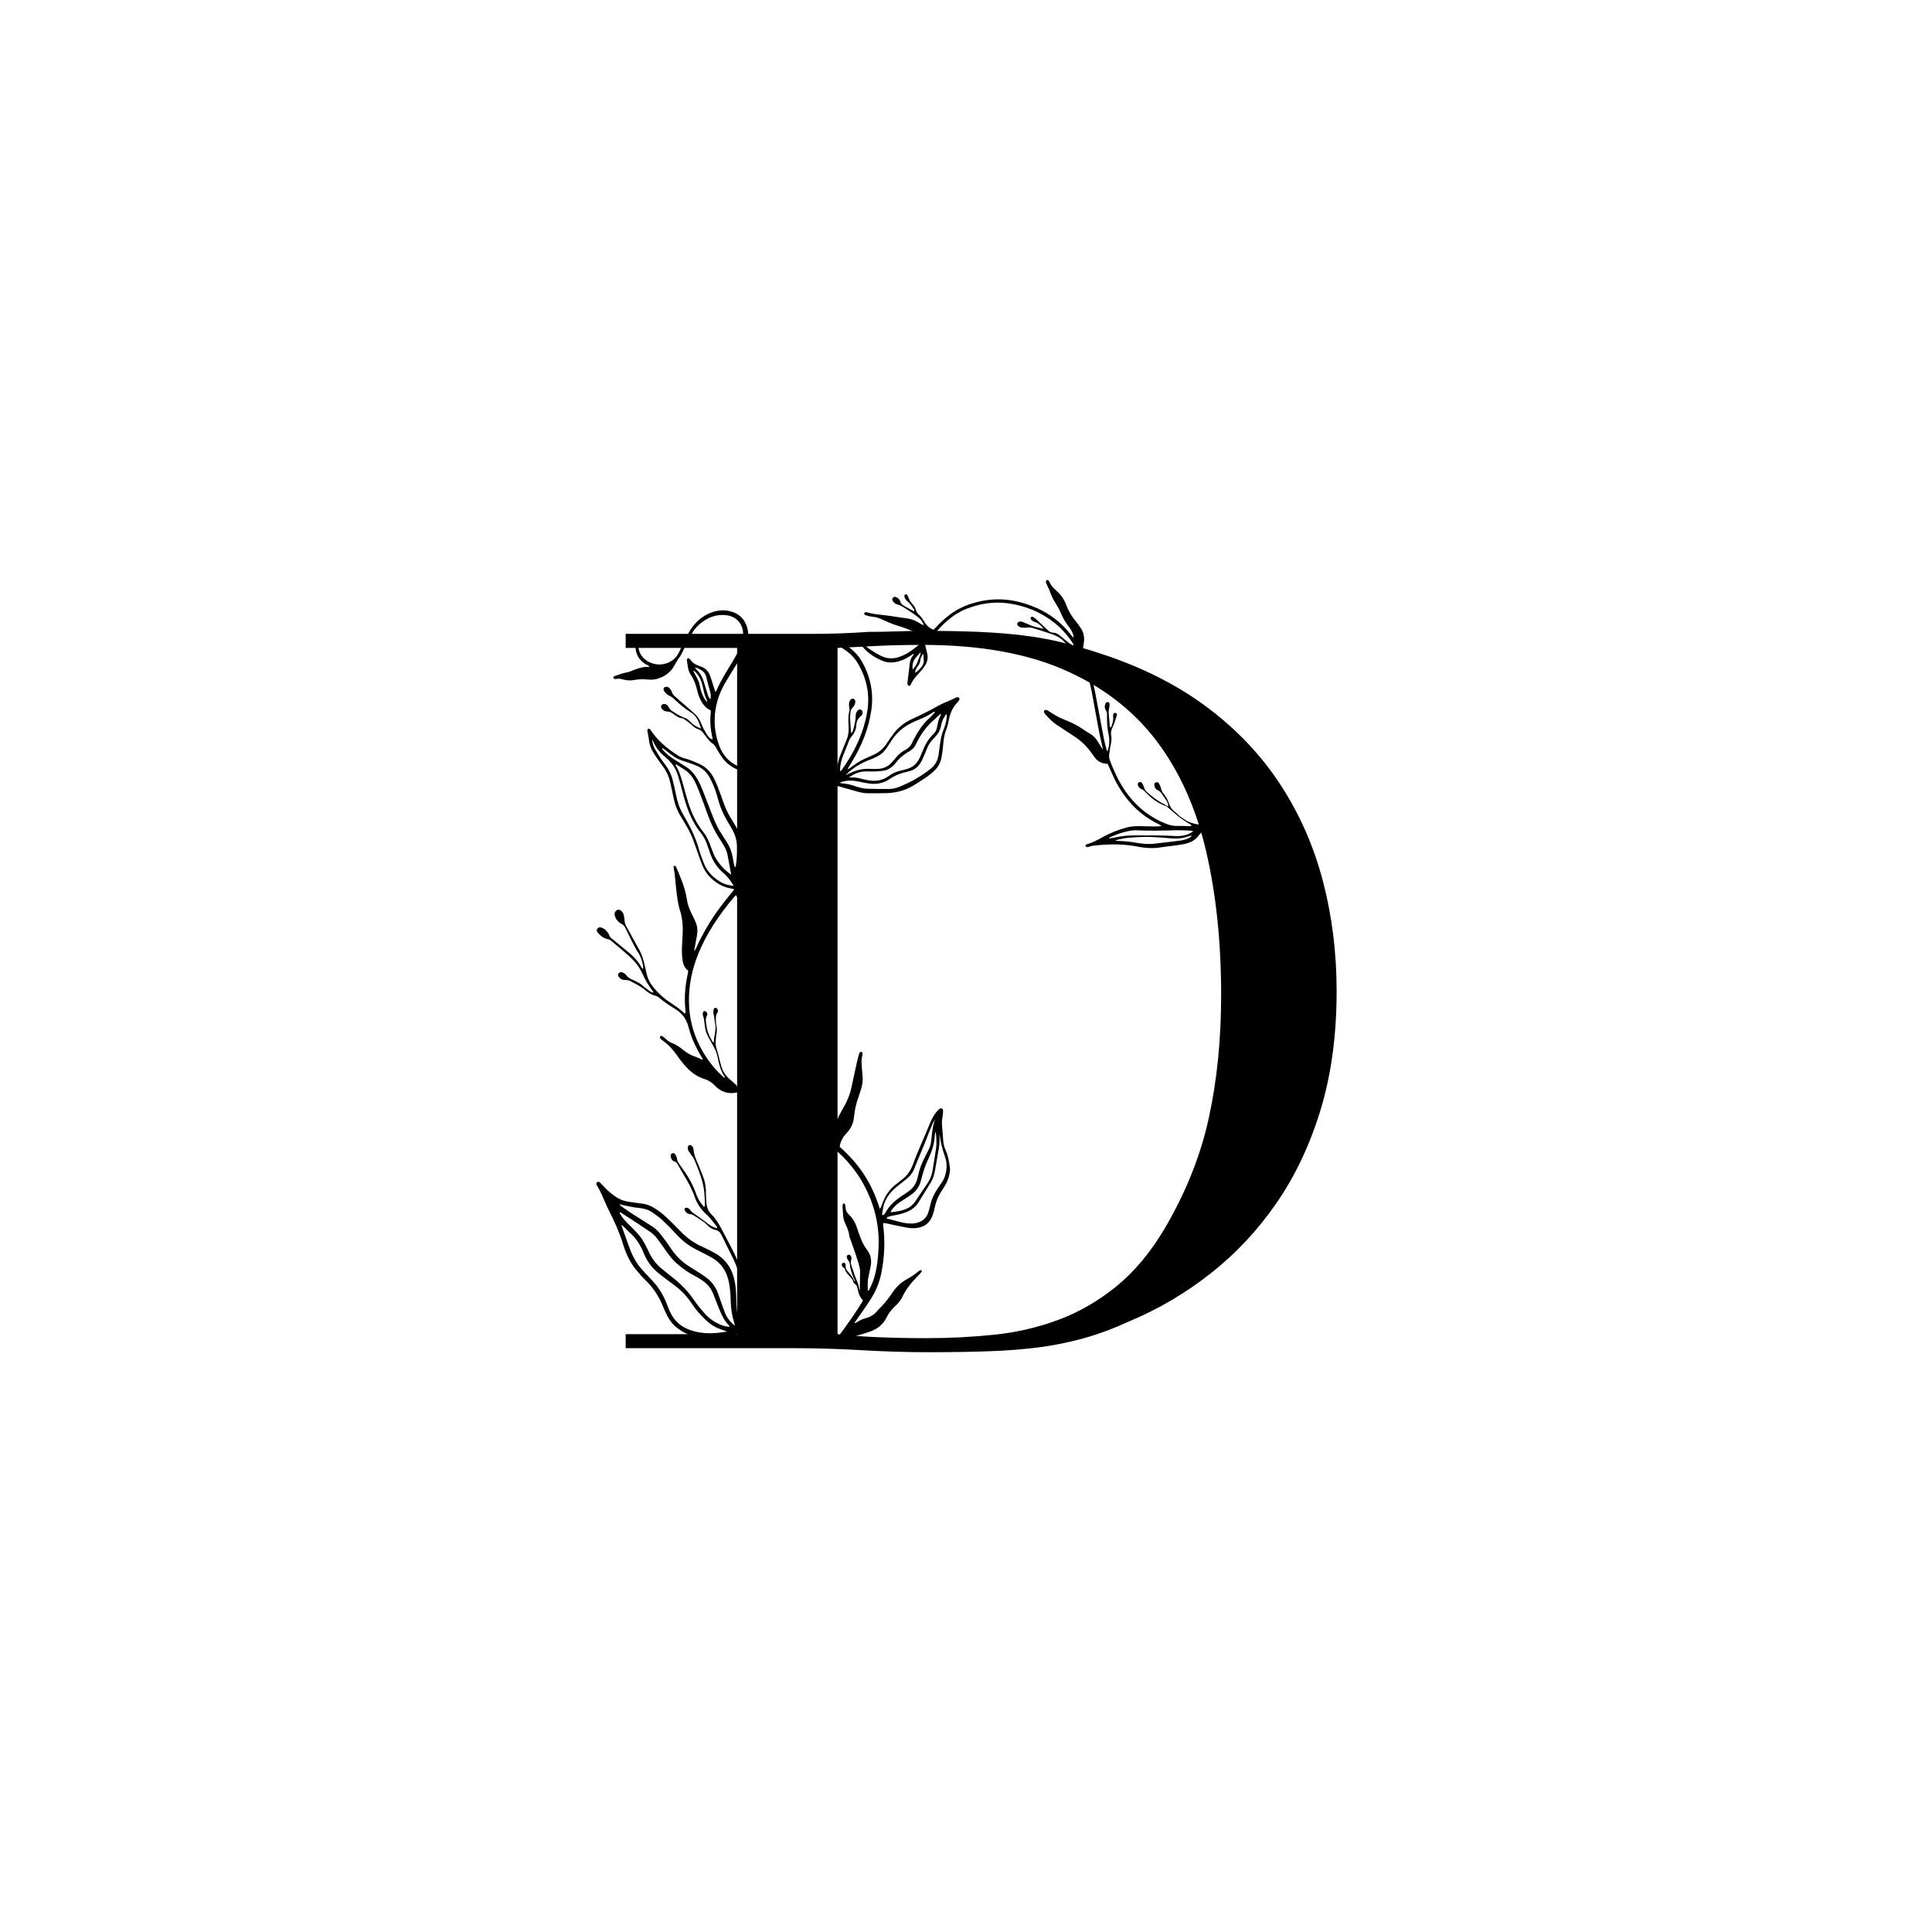 <?xml version="1.0" encoding="UTF-8"?> <svg xmlns="http://www.w3.org/2000/svg" xmlns:xlink="http://www.w3.org/1999/xlink" width="1080" zoomAndPan="magnify" viewBox="0 0 810 810" height="1080" preserveAspectRatio="xMidYMid meet" version="1.0"><defs><clipPath id="edfa2a43ed"><path d="M 249.887 480 L 313 480 L 313 562 L 249.887 562 Z M 249.887 480 " clip-rule="nonzero"></path></clipPath><clipPath id="92f02673a7"><path d="M 262.156 264.285 L 560.387 264.285 L 560.387 566.922 L 262.156 566.922 Z M 262.156 264.285 " clip-rule="nonzero"></path></clipPath></defs><g clip-path="url(#edfa2a43ed)"><path fill="#000000" d="M 304.891 558.277 C 304.191 558.035 303.82 557.914 303.457 557.777 C 302.469 557.406 301.449 557.094 300.5 556.641 C 298.734 555.797 297.164 554.652 295.758 553.289 C 293.762 551.363 291.902 549.324 290.359 547.004 C 288.258 543.844 285.797 541.02 282.672 538.801 C 280.609 537.336 278.625 535.754 276.617 534.211 C 273.707 531.98 271.469 529.227 270.07 525.812 C 269.781 525.105 269.488 524.398 269.156 523.707 C 268.023 521.359 266.629 519.195 264.684 517.414 C 263.641 516.457 262.664 515.434 261.652 514.449 C 261.359 514.164 261.043 513.91 260.551 513.48 C 260.648 513.922 260.672 514.141 260.746 514.344 C 261.633 516.84 262.535 519.328 263.414 521.824 C 264.711 525.516 266.293 529.047 268.941 532 C 270.316 533.531 271.703 535.059 273.137 536.535 C 276.051 539.543 278.203 543.016 279.645 546.938 C 280.012 547.93 280.43 548.906 280.863 549.875 C 282.633 553.801 285.586 556.418 289.68 557.734 C 290.52 558.004 291.375 558.242 292.234 558.43 C 296.336 559.316 300.43 558.996 304.891 558.277 Z M 305.863 556.262 C 305.738 555.926 305.73 555.785 305.656 555.711 C 303.695 553.758 302.531 551.32 301.52 548.797 C 300.688 546.723 299.863 544.648 299.066 542.559 C 298.152 540.168 296.59 538.293 294.5 536.867 C 293.383 536.105 292.219 535.406 291.02 534.785 C 288.391 533.418 286 531.727 283.789 529.762 C 282.332 528.465 281.055 527.016 279.938 525.41 C 278.66 523.578 277.332 521.777 276.039 519.957 C 275.145 518.699 274.121 517.543 272.859 516.668 C 270.105 514.762 267.301 512.922 264.504 511.074 C 263.277 510.266 262.027 509.496 260.785 508.711 C 260.512 508.539 260.234 508.371 259.953 508.199 C 259.684 508.629 259.941 508.855 260.078 509.086 C 260.867 510.406 261.836 511.586 262.922 512.672 C 264.293 514.047 265.699 515.391 267.012 516.82 C 267.883 517.77 268.723 518.777 269.395 519.867 C 270.289 521.312 271.078 522.836 271.785 524.383 C 273.102 527.266 274.824 529.816 277.316 531.816 C 278.742 532.957 280.125 534.145 281.57 535.258 C 285.289 538.109 288.527 541.391 291.148 545.305 C 292.426 547.199 293.934 548.953 295.438 550.684 C 297.238 552.754 299.477 554.27 302 555.355 C 303.191 555.867 304.422 556.219 305.863 556.262 Z M 308.137 555.859 C 307.969 555.199 307.898 554.863 307.801 554.539 C 306.883 551.539 306.406 548.488 306.352 545.34 C 306.305 542.938 306.117 540.512 305.711 538.145 C 304.875 533.246 302.41 529.387 297.938 526.973 C 297.215 526.582 296.484 526.203 295.75 525.828 C 294.492 525.184 293.238 524.535 291.973 523.906 C 288.719 522.281 285.926 520.09 283.484 517.391 C 281.672 515.383 279.766 513.453 277.785 511.609 C 276.5 510.41 275.051 509.379 273.605 508.375 C 271.93 507.211 270.027 506.637 267.988 506.453 C 266.758 506.344 265.539 506.133 264.324 505.906 C 262.844 505.625 261.375 505.277 259.637 504.902 C 259.977 505.258 260.105 505.453 260.281 505.578 C 261.625 506.527 262.953 507.504 264.336 508.395 C 267.402 510.371 270.52 512.27 273.562 514.277 C 274.535 514.918 275.445 515.715 276.203 516.594 C 277.465 518.062 278.605 519.641 279.758 521.199 C 280.457 522.145 281.074 523.152 281.758 524.109 C 283.656 526.77 285.934 529.043 288.723 530.785 C 290.465 531.879 292.207 532.977 293.934 534.102 C 294.816 534.68 295.695 535.281 296.52 535.941 C 298.492 537.512 299.977 539.465 300.859 541.84 C 301.207 542.777 301.535 543.719 301.875 544.66 C 302.57 546.598 303.211 548.555 303.969 550.465 C 304.793 552.527 306.258 554.395 308.137 555.859 Z M 310.008 554.785 C 310.293 555.789 310.527 556.828 310.895 557.816 C 311.234 558.738 311.715 559.609 312.133 560.5 C 311.23 560.395 311.23 560.395 309.734 559.07 C 308.445 559.449 307.168 559.891 305.863 560.191 C 301.984 561.086 298.062 561.367 294.102 560.895 C 290.457 560.457 287.145 559.172 284.199 556.973 C 282.43 555.648 281 554.008 279.961 552.059 C 279.273 550.766 278.637 549.43 278.102 548.062 C 276.355 543.609 273.805 539.715 270.324 536.41 C 269.047 535.195 267.91 533.828 266.781 532.473 C 264.137 529.305 262.445 525.609 261.246 521.707 C 259.719 516.734 257.609 512.027 255.246 507.406 C 254.121 505.207 253.246 502.891 252.215 500.645 C 251.754 499.633 251.195 498.664 250.668 497.68 C 250.477 497.32 250.23 496.98 250.055 496.613 C 249.879 496.246 250.023 495.902 250.309 495.664 C 250.602 495.418 250.988 495.398 251.301 495.598 C 251.59 495.781 251.824 496.062 252.07 496.312 C 252.93 497.203 253.746 498.137 254.648 498.977 C 255.512 499.777 256.438 500.508 257.379 501.215 C 259.191 502.586 261.211 503.504 263.484 503.82 C 265.352 504.082 267.211 504.391 269.082 504.605 C 270.996 504.824 272.734 505.484 274.355 506.496 C 276.262 507.684 278.031 509.059 279.648 510.609 C 281.516 512.402 283.387 514.199 285.168 516.082 C 287.797 518.852 290.789 521.07 294.285 522.637 C 296.055 523.43 297.781 524.332 299.5 525.234 C 301.184 526.117 302.652 527.281 303.941 528.688 C 306.473 531.441 307.668 534.77 308.242 538.383 C 308.625 540.773 308.652 543.188 308.723 545.598 C 308.789 547.715 308.879 549.828 309.453 552.055 C 309.625 551.762 309.797 551.59 309.824 551.406 C 310.227 548.492 310.766 545.602 310.73 542.637 C 310.688 538.957 310.133 535.367 309.086 531.855 C 308.719 530.621 308.223 529.41 307.66 528.25 C 305.996 524.809 304.223 521.418 302.586 517.961 C 301.98 516.684 301.156 515.859 299.758 515.59 C 298.426 515.336 297.379 514.512 296.488 513.59 C 294.816 511.863 292.738 510.762 290.738 509.527 C 290.227 509.215 289.68 509.051 289.078 508.996 C 288.016 508.891 287.43 508.16 287.031 507.258 C 286.82 506.789 287.23 506.266 287.73 506.328 C 288.402 506.418 288.973 506.695 289.359 507.27 C 289.969 508.172 290.859 508.727 291.738 509.328 C 293.535 510.559 295.281 511.859 297 513.195 C 298.086 514.035 299.266 514.602 300.566 514.93 C 300.824 514.531 300.559 514.293 300.41 514.105 C 299.434 512.852 298.445 511.609 297.426 510.395 C 296.973 509.852 296.449 509.367 295.926 508.895 C 293.781 506.957 292.238 504.613 291.293 501.898 C 290.121 498.539 288.441 495.449 286.59 492.434 C 285.758 491.078 284.984 489.688 284.211 488.305 C 283.859 487.676 283.504 487.168 282.723 486.938 C 281.719 486.641 281.328 485.73 281.172 484.754 C 281.09 484.258 281.359 483.754 281.754 483.562 C 282.219 483.34 282.852 483.488 283.133 484.008 C 283.438 484.566 283.762 485.18 283.824 485.797 C 283.922 486.738 284.383 487.441 284.902 488.164 C 285.695 489.262 286.473 490.371 287.227 491.492 C 289.031 494.191 290.617 497 291.68 500.09 C 292.336 501.992 293.27 503.762 294.586 505.309 C 294.801 505.559 294.957 505.902 295.359 505.906 C 295.414 505.875 295.5 505.848 295.5 505.816 C 295.582 502.219 295.355 498.668 294.375 495.16 C 293.504 492.031 292.305 489.031 291.043 486.055 C 290.688 485.211 290.004 484.504 289.477 483.73 C 289.148 483.246 288.758 482.785 288.539 482.254 C 288.371 481.84 288.336 481.328 288.395 480.883 C 288.5 480.086 289.441 479.793 290.02 480.336 C 290.188 480.496 290.348 480.688 290.441 480.895 C 290.586 481.215 290.75 481.555 290.77 481.895 C 290.914 484.176 291.867 486.195 292.746 488.254 C 293.508 490.035 294.195 491.855 294.895 493.664 C 295.781 495.953 295.98 498.344 295.984 500.773 C 295.984 502.125 296.043 503.48 296.211 504.816 C 296.422 506.484 297.082 507.953 298.312 509.18 C 300.117 510.988 301.41 513.176 302.602 515.418 C 304.172 518.379 305.738 521.344 307.262 524.332 C 309.117 527.961 310.648 531.719 311.234 535.785 C 311.469 537.414 311.691 539.059 311.738 540.699 C 311.828 543.816 311.852 546.941 311.418 550.043 C 311.191 551.672 310.898 553.297 310.008 554.785 " fill-opacity="1" fill-rule="nonzero"></path></g><path fill="#000000" d="M 494.523 350.516 C 493.527 350.574 492.52 350.488 491.523 350.453 C 489.641 350.391 487.758 350.277 485.871 350.262 C 482.52 350.23 479.16 350.305 475.801 350.242 C 473.074 350.188 470.398 350.492 467.742 351.074 C 466.836 351.273 465.91 351.383 464.996 351.531 C 464.973 351.473 464.953 351.41 464.93 351.348 C 465.168 351.199 465.391 351.012 465.645 350.902 C 467.914 349.91 470.234 349.043 472.66 348.527 C 473.918 348.258 475.23 348.059 476.508 348.113 C 481.809 348.348 487.105 348.258 492.402 348.102 C 494.637 348.031 496.879 348.168 499.117 348.23 C 499.43 348.242 499.742 348.363 500.281 348.484 C 498.438 349.867 496.543 350.402 494.523 350.516 Z M 499.086 350.965 C 497.68 351.914 496.066 352.262 494.43 352.473 C 490.938 352.926 487.434 353.32 483.934 353.727 C 481.266 354.035 478.621 353.746 476 353.27 C 473.461 352.809 470.887 352.613 468.305 352.551 C 468.148 352.543 467.98 352.52 467.59 352.48 C 467.98 352.285 468.164 352.137 468.371 352.094 C 469.754 351.812 471.125 351.426 472.523 351.312 C 476.152 351.023 479.789 350.703 483.438 350.934 C 485.957 351.094 488.48 351.258 490.996 351.469 C 493.184 351.652 495.34 351.586 497.445 350.887 C 498.105 350.668 498.777 350.496 499.461 350.297 C 499.645 350.746 499.289 350.828 499.086 350.965 Z M 387.301 277.254 C 387.293 277.809 387.066 278.398 386.816 278.914 C 386.375 279.82 384.828 281.328 383.609 282.148 C 383.73 281.059 384.141 280.168 384.754 279.379 C 385.348 278.625 385.723 277.828 385.832 276.848 C 385.93 275.926 386.367 275.086 387.055 274.043 C 387.164 275.316 387.32 276.285 387.301 277.254 Z M 384.141 275.504 C 384.691 274.902 385.215 274.277 385.973 273.406 C 385.914 273.961 385.941 274.215 385.859 274.43 C 385.406 275.633 384.934 276.836 384.453 278.035 C 384.066 279.012 383.461 279.836 382.629 280.688 C 382.367 278.602 382.84 276.934 384.141 275.504 Z M 510.176 340.996 C 509.34 341.824 508.57 342.758 507.613 343.414 C 503.68 346.117 502.719 346.094 498.758 344.703 C 498.422 344.59 498.113 344.414 497.777 344.297 C 497.75 344.289 497.719 344.285 497.691 344.273 C 497.199 343.879 494.746 342.34 494.602 342.207 C 493.793 341.441 493.004 340.645 492.133 339.957 C 491.117 339.152 490.559 338.098 490.121 336.93 C 489.852 336.223 489.633 335.48 489.27 334.82 C 488.875 334.109 488.348 333.469 487.859 332.809 C 487.336 332.102 486.883 331.391 486.727 330.477 C 486.609 329.801 486.262 329.152 485.941 328.531 C 485.672 328.016 485.055 327.824 484.582 328.012 C 484.098 328.199 483.836 328.727 483.953 329.324 C 484.137 330.238 484.633 331.016 485.477 331.352 C 486.199 331.641 486.602 332.141 487.004 332.719 C 487.57 333.535 488.148 334.348 488.73 335.152 C 489.324 335.984 489.629 336.73 489.836 337.898 C 489.848 337.953 489.812 338.012 489.754 338.027 C 489.613 338.059 489.469 338.035 489.344 337.965 C 489.246 337.91 489.152 337.863 489.109 337.832 C 488.738 337.555 488.348 337.281 487.934 337.074 C 485.375 335.82 483.172 334.07 481.031 332.227 C 480.484 331.758 480.051 331.25 479.812 330.547 C 479.57 329.828 479.246 329.133 478.914 328.453 C 478.66 327.938 478.047 327.75 477.559 327.961 C 477.07 328.176 476.859 328.762 477.098 329.309 C 477.387 329.973 477.812 330.551 478.512 330.805 C 479.328 331.098 479.863 331.695 480.434 332.293 C 482.523 334.469 484.82 336.367 487.68 337.48 C 488.098 337.641 488.645 337.895 489.117 338.121 C 489.246 338.184 489.367 338.262 489.48 338.352 C 489.996 338.801 490.484 339.258 491.008 339.703 C 492.031 340.574 493.035 341.465 494.078 342.316 C 494.293 342.492 496.461 344.004 497.273 344.523 C 497.312 344.551 497.352 344.582 497.387 344.613 C 497.629 344.84 497.984 344.941 498.242 345.145 C 498.477 345.32 498.758 345.43 498.996 345.602 C 499.215 345.754 499.566 345.805 499.52 346.289 C 499.07 346.312 498.617 346.359 498.164 346.352 C 496.57 346.328 494.977 346.219 493.391 346.266 C 491.816 346.312 490.363 345.953 488.922 345.391 C 482.742 342.969 477.637 339.113 473.496 333.945 C 469.84 329.391 467.363 324.199 465.332 318.773 C 465.039 317.988 464.918 317.172 465.027 316.34 C 465.203 315 465.355 313.656 465.637 312.336 C 465.906 311.055 466.164 309.766 465.895 308.488 C 465.602 307.066 465.934 305.836 466.586 304.609 C 466.902 304.016 467.109 303.367 467.336 302.727 C 467.59 301.996 467.824 301.262 468.051 300.52 C 468.125 300.281 468.219 300.043 468.266 299.793 C 468.344 299.367 468.043 298.938 467.645 298.883 C 467.223 298.82 466.789 299.086 466.719 299.508 C 466.66 299.848 466.645 300.211 466.688 300.551 C 466.859 301.945 466.418 303.227 465.996 304.512 C 465.906 304.789 465.762 305.055 465.324 304.887 C 465.188 303.27 465.09 301.625 464.898 299.992 C 464.762 298.867 464.789 297.777 465.062 296.676 C 465.188 296.172 465.203 295.629 465.188 295.109 C 465.176 294.688 464.75 294.332 464.363 294.328 C 463.969 294.324 463.695 294.531 463.531 294.879 C 463.047 295.91 463.035 296.945 463.688 297.898 C 464.086 298.477 464.152 299.066 464.133 299.734 C 464.055 302.574 464.211 305.395 464.824 308.18 C 464.949 308.746 465.031 309.328 465.047 309.91 C 465.098 311.586 464.984 313.242 464.301 315.09 C 464.086 314.602 463.938 314.359 463.871 314.098 C 463.5 312.617 463.082 311.141 462.793 309.641 C 461.594 303.398 460.422 297.156 459.262 290.906 C 458.223 285.328 456.656 279.922 454.246 274.77 C 454.145 274.559 454.039 274.344 453.945 274.129 C 453.773 273.746 453.742 273.371 453.828 272.938 C 454.078 271.668 454.297 270.391 454.449 269.105 C 454.703 266.988 454.285 265.004 453.051 263.234 C 452.41 262.316 451.781 261.383 451.062 260.531 C 449.258 258.387 447.875 256.008 446.914 253.387 C 446.105 251.18 444.77 249.324 443.031 247.781 C 441.742 246.637 440.551 245.449 439.906 243.816 C 439.887 243.77 439.855 243.703 439.828 243.66 C 439.629 243.34 439.383 243.07 438.961 243.195 C 438.605 243.301 438.383 243.793 438.539 244.234 C 438.762 244.836 439.051 245.418 439.312 246.004 C 439.602 246.648 439.957 247.258 440.168 247.922 C 440.711 249.625 441.512 251.238 442.461 252.754 C 443.262 254.027 444.035 255.34 444.617 256.723 C 445.539 258.918 446.676 260.953 448.164 262.801 C 448.984 263.82 449.57 264.977 449.984 266.211 C 450.082 266.508 450.066 266.844 450.105 267.195 C 449.914 267.168 449.836 267.18 449.809 267.148 C 449.469 266.738 449.137 266.324 448.812 265.91 C 445.027 261.086 440.328 257.418 434.727 254.949 C 427.391 251.719 419.777 250.363 411.801 251.938 C 406.824 252.918 402.184 254.676 398.105 257.777 C 396.133 259.281 394.305 260.934 392.633 262.77 C 392.242 263.195 391.828 263.594 391.426 264.008 C 389.82 263.449 388.676 262.492 387.828 261.156 C 387.453 260.559 387.105 259.941 386.688 259.375 C 386.273 258.805 385.844 258.227 385.32 257.773 C 384.715 257.246 384.289 256.645 384.07 255.895 C 383.789 254.91 383.277 254.066 382.598 253.309 C 381.762 252.383 381.117 251.344 380.73 250.145 C 380.629 249.82 380.426 249.504 380.188 249.266 C 380.062 249.141 379.723 249.109 379.551 249.188 C 379.375 249.266 379.238 249.516 379.168 249.719 C 379.117 249.867 379.188 250.062 379.223 250.234 C 379.391 251.02 379.836 251.625 380.445 252.125 C 381.555 253.031 382.359 254.191 383.121 255.383 C 383.262 255.598 383.492 255.859 383.207 256.234 C 383.012 256.164 382.793 256.109 382.602 256.004 C 381.422 255.34 380.254 254.652 379.066 254 C 378.324 253.59 377.715 253.137 377.477 252.234 C 377.352 251.746 376.996 251.273 376.629 250.914 C 376.312 250.602 375.859 250.391 375.426 250.25 C 375.012 250.113 374.613 250.305 374.328 250.645 C 374.031 251.004 374.031 251.391 374.227 251.801 C 374.605 252.59 375.199 253.102 376.043 253.359 C 376.711 253.566 377.41 253.766 378 254.117 C 379.617 255.086 381.199 256.109 382.762 257.16 C 383.684 257.785 384.574 258.473 385.418 259.203 C 386.293 259.957 386.93 260.996 387.363 262.148 C 386.441 261.871 385.723 261.375 384.984 260.941 C 383.496 260.062 381.926 259.453 380.191 259.246 C 378.559 259.051 376.93 258.789 375.297 258.555 C 373.781 258.336 372.273 258.07 370.754 257.918 C 368.289 257.668 365.832 257.406 363.441 256.719 C 363.227 256.656 362.961 256.605 362.766 256.676 C 362.578 256.746 362.406 256.965 362.324 257.156 C 362.27 257.285 362.34 257.547 362.445 257.637 C 362.664 257.812 362.934 257.969 363.207 258.031 C 364.121 258.25 365.043 258.512 365.977 258.582 C 367.297 258.691 368.488 259.137 369.684 259.652 C 371.738 260.539 373.762 261.562 375.895 262.18 C 378.965 263.062 381.891 264.262 384.824 265.477 C 385.812 265.887 386.84 266.105 387.914 266.133 C 388.293 266.145 388.738 265.977 389.07 266.402 C 389 266.551 388.961 266.73 388.855 266.844 C 386.355 269.438 383.703 271.867 380.613 273.75 C 379.52 274.418 378.32 274.965 377.109 275.395 C 374.438 276.336 371.797 276.219 369.23 274.91 C 366.223 273.371 363.402 271.578 361.039 269.133 C 360.867 268.953 360.656 268.816 360.199 268.449 C 360.629 269.949 361.336 270.871 362.129 271.727 C 364.449 274.246 367.273 276.012 370.457 277.227 C 372.043 277.832 373.684 277.867 375.336 277.59 C 377.582 277.215 379.617 276.324 381.5 275.066 C 382.016 274.723 382.539 274.391 383.055 274.055 C 383.059 274.434 382.934 274.684 382.754 274.895 C 381.914 275.867 381.531 277.02 381.418 278.285 C 381.387 278.633 381.328 278.984 381.285 279.332 C 381.012 281.609 380.738 283.887 380.473 286.164 C 380.422 286.582 380.438 286.984 380.727 287.34 C 380.906 287.559 381.32 287.637 381.508 287.449 C 381.629 287.324 381.77 287.195 381.836 287.043 C 382.754 284.879 384.352 283.23 385.914 281.543 C 386.629 280.77 387.242 279.895 387.82 279.012 C 388.879 277.406 389.16 275.645 388.695 273.77 C 388.387 272.531 388.078 271.293 387.75 269.973 C 388.121 269.586 388.52 269.156 388.93 268.742 C 390.043 267.617 391.289 266.59 392.246 265.344 C 393.332 263.938 394.531 262.656 395.816 261.449 C 398.582 258.852 401.637 256.652 405.199 255.258 C 410.832 253.051 416.633 252.102 422.688 252.945 C 429.918 253.949 436.422 256.621 442.141 261.16 C 445.211 263.602 447.723 266.555 449.875 269.824 C 450.023 270.039 450.262 270.285 449.871 270.605 C 448.98 270.188 448.184 269.59 447.406 268.961 C 446.398 268.148 445.402 267.32 444.406 266.496 C 443.57 265.809 442.672 265.277 441.547 265.25 C 440.688 265.223 439.98 264.891 439.352 264.281 C 437.707 262.68 436.031 261.109 434.348 259.555 C 433.922 259.164 433.43 258.828 432.918 258.566 C 432.75 258.484 432.359 258.672 432.18 258.852 C 432.062 258.961 432.062 259.324 432.156 259.496 C 432.504 260.152 433.082 260.527 433.793 260.738 C 434.238 260.871 434.695 261.023 435.066 261.285 C 435.691 261.723 436.262 262.238 436.828 262.75 C 437.035 262.934 437.168 263.199 437.477 263.617 C 435.941 263.262 434.629 262.984 433.336 262.637 C 432.723 262.469 432.145 262.172 431.555 261.922 C 430.578 261.512 429.617 261.078 428.629 260.699 C 428.312 260.582 427.934 260.559 427.59 260.59 C 427.098 260.625 426.695 260.879 426.523 261.383 C 426.387 261.781 426.605 262.266 427.066 262.586 C 427.664 263 428.344 263.184 429.066 263.168 C 429.832 263.156 430.598 263.098 431.363 263.09 C 431.766 263.086 432.191 263.066 432.57 263.184 C 435.27 264.012 437.98 264.816 440.648 265.742 C 442.645 266.438 444.551 267.262 446.059 268.922 C 447.398 270.398 449.086 271.523 451.168 271.91 C 451.516 272.543 451.867 273.156 452.191 273.777 C 453.785 276.875 455.059 280.102 456.082 283.426 C 457.402 287.715 458.117 292.129 458.91 296.531 C 459.914 302.09 460.883 307.656 462.199 313.152 C 462.266 313.43 462.281 313.719 462.359 314.289 C 461.441 312.82 460.711 311.613 459.949 310.43 C 459.137 309.172 458.07 308.184 456.746 307.457 C 455.926 307.004 455.145 306.465 454.371 305.934 C 451.832 304.188 449.117 302.801 446.234 301.719 C 445.082 301.285 443.969 300.727 442.891 300.133 C 441.809 299.539 440.797 298.824 439.742 298.18 C 439.395 297.969 439.031 297.762 438.645 297.641 C 438.07 297.465 437.535 298.031 437.734 298.598 C 437.832 298.875 437.98 299.16 438.176 299.375 C 439.664 301.055 441.188 302.684 443.09 303.922 C 445.559 305.523 447.988 307.188 450.465 308.781 C 453.172 310.527 455.441 312.723 457.34 315.312 C 457.969 316.172 458.598 317.023 459.234 317.871 C 460.086 319.004 461.254 319.664 462.59 320.027 C 463.148 320.176 463.746 320.172 464.406 320.242 C 464.559 320.598 464.711 320.973 464.883 321.34 C 465.867 323.48 466.758 325.668 467.855 327.746 C 471.977 335.566 477.777 341.727 485.855 345.578 C 486.156 345.723 486.441 345.918 487.016 346.262 C 486.258 346.367 485.816 346.484 485.379 346.484 C 483.258 346.477 481.133 346.484 479.016 346.395 C 476.648 346.293 474.305 346.367 472.008 347.027 C 468.773 347.957 465.641 349.152 462.68 350.762 C 460.457 351.973 458.277 353.266 455.793 353.906 C 455.227 354.051 454.988 354.453 455.148 354.773 C 455.344 355.164 455.699 355.152 456.059 355.125 C 456.176 355.117 456.297 355.105 456.406 355.062 C 458.027 354.434 459.742 354.406 461.445 354.266 C 466.699 353.828 471.914 353.953 477.105 354.973 C 480.418 355.621 483.766 355.785 487.125 355.188 C 488.402 354.961 489.699 354.871 490.98 354.699 C 492.559 354.488 494.137 354.281 495.703 354.02 C 498.516 353.547 501.051 352.559 502.727 350.062 C 502.789 349.965 502.887 349.891 502.969 349.809 C 503.883 348.859 504.613 347.816 504.613 346.457 C 505.395 346.039 506.137 345.68 506.836 345.254 C 508.793 344.074 510.363 342.508 511.402 340.457 C 511.508 340.254 511.477 339.984 511.547 339.461 C 510.957 340.125 510.59 340.586 510.176 340.996 " fill-opacity="1" fill-rule="nonzero"></path><path fill="#000000" d="M 297.902 293.141 C 297.898 293.16 297.871 293.168 297.859 293.152 C 297.465 292.684 297.18 292.465 297.078 292.188 C 296.668 291.027 296.309 289.852 295.941 288.68 C 295.535 287.391 295.195 286.082 294.73 284.82 C 294.16 283.254 293.27 281.879 292.039 280.73 C 291.84 280.543 291.68 280.312 291.359 279.922 C 291.344 279.902 291.359 279.875 291.383 279.883 C 291.832 279.965 292.098 279.969 292.32 280.07 C 292.852 280.312 293.375 280.586 293.883 280.883 C 295.102 281.609 295.863 282.633 296.18 284.062 C 296.641 286.121 297.207 288.16 297.773 290.195 C 298.012 291.051 298.098 291.891 297.902 293.141 Z M 296.379 294.301 C 294.938 292.656 294.281 290.898 293.746 289.074 C 293.629 288.68 293.547 288.273 293.484 287.867 C 293.246 286.32 292.637 284.914 291.871 283.566 C 291.469 282.859 291.082 282.145 290.703 281.457 C 290.699 281.449 290.699 281.438 290.703 281.434 C 290.969 281.094 291.148 281.328 291.289 281.457 C 292.543 282.609 293.391 284.027 293.98 285.598 C 294.262 286.344 294.473 287.117 294.633 287.898 C 295.051 289.91 295.508 291.902 296.414 293.762 C 296.453 293.848 296.426 293.965 296.422 294.285 C 296.422 294.305 296.395 294.316 296.379 294.301 Z M 320.777 326.102 C 316.664 324.652 312.68 322.895 308.789 320.926 C 305.379 319.199 303.047 316.453 301.66 312.93 C 300.223 309.277 299.547 305.461 299.625 301.531 C 299.734 296.242 301.188 291.309 303.789 286.727 C 305.156 284.324 306.656 281.992 308.094 279.629 C 309.043 278.07 310.066 276.551 310.918 274.941 C 311.738 273.387 312.453 271.762 313.086 270.117 C 313.773 268.328 313.918 266.438 313.582 264.551 C 312.766 259.957 310.148 257.137 305.637 256.16 C 302.59 255.496 299.656 256.07 296.871 257.387 C 293.395 259.027 290.832 261.676 288.938 264.953 C 287.879 266.785 287 268.719 286.055 270.613 C 285.5 271.719 285.008 272.855 284.422 273.945 C 283.148 276.316 281.121 277.699 278.523 278.348 C 274.25 279.414 267.969 276.902 267.625 270.895 C 267.605 270.547 267.547 270.188 267.41 269.871 C 267.344 269.715 267.062 269.605 266.867 269.578 C 266.773 269.566 266.574 269.789 266.551 269.93 C 266.34 271.105 266.414 272.277 266.746 273.422 C 267.422 275.742 268.852 277.461 270.977 278.621 C 271.391 278.848 271.926 278.938 272.301 279.562 C 272.309 279.578 272.297 279.598 272.277 279.598 C 269.578 279.398 267.285 280.285 264.992 281.191 C 264.336 281.449 263.676 281.75 262.988 281.863 C 261.176 282.172 259.477 282.836 257.75 283.418 C 257.281 283.582 257.043 283.875 257.148 284.145 C 257.293 284.516 257.617 284.641 257.98 284.684 C 258.098 284.695 258.227 284.715 258.332 284.68 C 259.348 284.355 260.32 284.645 261.285 284.891 C 262.797 285.281 264.34 285.395 265.844 285.098 C 267.953 284.684 270.043 284.746 272.152 284.926 C 273.383 285.031 274.629 284.902 275.805 284.523 C 278.809 283.559 281.242 281.793 282.723 279.039 C 283.367 277.844 284.023 276.695 284.84 275.617 C 285.301 275.012 285.668 274.328 286.012 273.645 C 286.516 272.648 286.934 271.609 287.441 270.613 C 288.32 268.883 289.176 267.133 290.156 265.461 C 291.648 262.918 293.781 260.992 296.355 259.559 C 298.961 258.109 301.773 257.551 304.715 257.953 C 308.77 258.504 311.141 261.457 311.492 264.805 C 311.668 266.465 311.594 268.109 310.973 269.676 C 310.43 271.039 309.875 272.41 309.203 273.711 C 308.391 275.277 307.469 276.789 306.559 278.301 C 304.371 281.934 302.094 285.508 300.43 289.43 C 300.348 289.625 300.184 289.785 299.949 290.102 C 299.938 290.113 299.91 290.113 299.906 290.094 C 299.594 289.129 299.332 288.316 299.074 287.504 C 298.645 286.16 298.262 284.797 297.785 283.469 C 297.117 281.613 295.934 280.211 294.012 279.527 C 293.457 279.328 292.926 279.074 292.371 278.871 C 291.352 278.492 290.504 277.879 289.809 277.047 C 289.582 276.781 289.41 276.445 289.141 276.234 C 288.938 276.074 288.574 275.934 288.375 276.016 C 288.168 276.098 287.941 276.473 287.965 276.695 C 288.062 277.633 288.289 278.551 288.391 279.488 C 288.531 280.746 288.938 281.914 289.633 282.945 C 291.047 285.031 291.832 287.352 292.379 289.781 C 292.746 291.398 293.379 292.922 294.219 294.352 C 295.039 295.742 296.07 296.934 297.59 297.617 C 297.738 297.688 297.848 297.836 297.992 297.965 C 298 297.969 298 297.973 298 297.98 C 298.004 298.27 298.031 298.562 297.996 298.848 C 297.578 302.398 297.902 305.895 298.691 309.367 C 298.73 309.547 298.672 309.754 298.648 310.008 C 298.648 310.023 298.629 310.031 298.617 310.027 C 297.531 309.602 296.906 308.84 296.395 307.988 C 295.543 306.578 294.699 305.172 294.109 303.617 C 293.547 302.129 292.801 300.703 291.617 299.598 C 290.414 298.469 289.164 297.395 287.926 296.305 C 286.332 294.906 284.738 293.508 283.133 292.125 C 282.402 291.496 281.832 290.812 281.547 289.852 C 281.387 289.32 280.973 288.836 280.582 288.414 C 280.152 287.961 279.555 287.871 278.941 288.008 C 278.473 288.117 278.117 288.59 278.199 289.062 C 278.246 289.34 278.34 289.652 278.508 289.867 C 279.098 290.602 279.738 291.324 280.629 291.684 C 281.531 292.055 282.219 292.668 282.906 293.32 C 284.969 295.254 287.105 297.094 289.527 298.594 C 291.117 299.578 292.281 300.973 292.945 302.75 C 293.172 303.352 293.418 303.949 293.629 304.562 C 293.711 304.801 293.734 305.059 293.809 305.441 C 293.812 305.461 293.789 305.477 293.773 305.465 C 293.262 305.195 292.918 304.992 292.559 304.828 C 291.305 304.27 290.215 303.52 289.289 302.48 C 288.516 301.613 287.547 301.016 286.418 300.742 C 286.418 300.742 286.418 300.742 286.418 300.738 C 285.047 300.16 283.254 299.102 282.043 298.266 C 281.312 297.758 280.641 297.238 280.273 296.363 C 279.992 295.68 279.387 295.273 278.641 295.148 C 278.141 295.062 277.484 295.363 277.273 295.781 C 277.039 296.25 277.129 296.707 277.445 297.105 C 278.016 297.836 278.742 298.281 279.699 298.305 C 280.738 298.332 281.609 298.73 282.422 299.387 C 283.285 300.082 284.605 301.016 285.82 301.098 C 286.062 301.113 286.297 301.184 286.5 301.309 C 286.715 301.434 286.941 301.551 287.133 301.699 C 288.059 302.426 289.059 303.07 289.914 303.871 C 290.828 304.734 291.777 305.488 292.996 305.852 C 293.707 306.062 294.223 306.52 294.664 307.094 C 295.488 308.164 296.281 309.262 297.152 310.297 C 297.598 310.832 298.121 311.336 298.707 311.711 C 299.387 312.141 299.797 312.711 300.176 313.398 C 300.918 314.734 301.688 316.066 302.566 317.312 C 304.012 319.359 305.852 321.023 308.109 322.141 C 310.113 323.129 312.156 324.059 314.23 324.895 C 315.918 325.574 317.664 326.125 319.41 326.641 C 320.25 326.891 321.148 326.949 322.023 327.035 C 322.375 327.066 322.785 327.051 323.023 326.684 C 323.031 326.672 323.023 326.652 323.008 326.648 C 322.234 326.465 321.484 326.352 320.777 326.102 " fill-opacity="1" fill-rule="nonzero"></path><path fill="#000000" d="M 395.949 304.93 C 395.297 306.633 394.688 308.352 394.383 310.156 C 394.168 311.43 394.016 312.715 393.836 313.992 C 393.703 314.926 393.609 315.863 393.441 316.789 C 393.059 318.879 392.121 320.672 390.473 322.059 C 390.383 322.137 390.301 322.219 390.207 322.293 C 386.156 325.516 381.688 328.027 376.891 329.945 C 375.484 330.508 373.984 330.793 372.469 330.797 C 369.523 330.805 366.582 330.773 363.641 330.68 C 361.746 330.617 359.914 330.117 358.141 329.484 C 356.457 328.883 354.742 328.562 352.973 328.422 C 352.77 328.406 352.57 328.34 352.035 328.223 C 352.637 327.961 352.934 327.797 353.25 327.703 C 355.699 327.004 358.141 327.254 360.586 327.789 C 361.73 328.043 362.887 328.27 364.047 328.453 C 367.258 328.965 370.305 328.445 372.996 326.613 C 375.332 325.023 377.875 324.047 380.609 323.496 C 383.281 322.961 385.195 321.465 386.395 319.039 C 386.785 318.25 387.152 317.453 387.5 316.641 C 387.914 315.668 388.289 314.68 388.695 313.703 C 389.309 312.219 390.148 310.883 391.312 309.762 C 391.562 309.516 391.785 309.238 392.035 308.984 C 393.348 307.656 394.203 306.098 394.543 304.234 C 394.828 302.66 395.43 301.188 396.363 299.867 C 396.484 299.691 396.582 299.434 396.984 299.484 C 396.941 301.355 396.617 303.176 395.949 304.93 Z M 354.816 324.602 C 354.852 324.543 354.898 324.504 354.957 324.477 C 355.207 324.375 355.414 324.191 355.574 323.969 C 355.621 323.902 355.672 323.84 355.734 323.789 C 358.441 321.473 361.461 319.691 364.82 318.469 C 365.918 318.066 366.984 317.559 368.02 317.008 C 369.555 316.195 370.797 315.043 371.746 313.578 C 372.449 312.496 373.203 311.438 373.895 310.348 C 376.176 306.742 379.418 304.297 383.258 302.57 C 384.008 302.234 384.762 301.902 385.527 301.598 C 387.391 300.855 389.18 299.969 390.852 298.859 C 391.141 298.668 391.453 298.516 391.738 298.359 C 392.113 298.625 391.836 298.805 391.715 298.938 C 391.074 299.625 390.457 300.344 389.754 300.965 C 386.758 303.609 384.73 306.953 382.863 310.414 C 382.77 310.586 382.684 310.766 382.613 310.945 C 382 312.559 380.914 313.711 379.371 314.504 C 377.891 315.27 376.66 316.363 375.613 317.664 C 375.059 318.352 374.465 319 373.879 319.66 C 372.352 321.387 370.406 322.25 368.129 322.352 C 367.016 322.406 365.891 322.398 364.777 322.344 C 361.891 322.203 359.164 322.766 356.578 324.059 C 356.316 324.191 356.031 324.273 355.746 324.352 C 355.484 324.422 355.258 324.582 355.07 324.781 C 355.059 324.793 355.047 324.809 355.031 324.82 C 355.023 324.828 355.016 324.832 355.004 324.836 C 354.871 324.898 354.738 324.727 354.816 324.602 Z M 394.289 299.281 C 394.691 299.582 394.402 299.812 394.293 300.023 C 393.699 301.188 393.301 302.41 393.094 303.699 C 393.016 304.215 392.871 304.719 392.773 305.23 C 392.617 306.051 392.234 306.809 391.648 307.406 C 391.359 307.703 391.074 308.008 390.793 308.316 C 389.344 309.895 388.148 311.637 387.34 313.633 C 386.977 314.527 386.352 315.977 385.969 316.863 C 385.828 317.191 385.688 317.516 385.535 317.836 C 384.465 320.074 382.812 321.652 380.387 322.348 C 379.539 322.59 378.691 322.848 377.832 323.035 C 376.02 323.422 374.328 324.102 372.844 325.199 C 370.047 327.27 366.969 327.77 363.625 327.055 C 362.879 326.895 362.117 326.777 361.383 326.57 C 359.84 326.141 358.289 325.832 356.676 325.977 C 356.461 325.996 356.238 325.918 356.023 325.887 C 358.164 324.336 360.441 323.453 362.984 323.422 C 364.277 323.406 365.578 323.484 366.871 323.441 C 367.988 323.406 369.102 323.273 370.211 323.152 C 372.059 322.945 373.523 321.996 374.789 320.703 C 375.16 320.324 375.48 319.898 375.812 319.484 C 377.012 318.012 378.379 316.746 380.008 315.742 C 383.07 313.859 383.113 313.863 384.703 310.684 C 386.441 307.207 388.762 304.219 391.703 301.684 C 392.594 300.918 393.426 300.09 394.289 299.281 Z M 308.5 362.965 C 308.469 363.164 308.32 363.34 308.137 363.703 C 307.777 362.863 307.688 362.18 307.559 361.504 C 307.406 360.695 307.281 359.883 307.117 359.074 C 306.695 356.98 305.98 355.004 304.793 353.207 C 304.082 352.125 303.43 351.008 302.711 349.93 C 301.199 347.668 299.992 345.258 299.012 342.723 C 297.594 339.047 296.152 335.383 294.734 331.703 C 293.91 329.555 292.965 327.477 291.695 325.547 C 290.648 323.949 289.371 322.59 287.75 321.562 C 286.109 320.527 284.469 319.484 282.812 318.473 C 280.992 317.359 279.32 316.074 277.941 314.438 C 277.793 314.262 277.691 314.043 277.578 313.84 C 277.566 313.816 277.621 313.75 277.699 313.602 C 277.98 313.789 278.262 313.953 278.52 314.152 C 279.547 314.934 280.582 315.715 281.594 316.523 C 283.18 317.793 284.984 318.602 286.922 319.195 C 288.605 319.715 290.273 320.305 291.906 320.961 C 294.582 322.043 296.527 323.945 297.828 326.516 C 298.887 328.621 299.812 330.781 300.453 333.055 C 300.754 334.129 301.082 335.199 301.398 336.27 C 302.207 338.988 303.359 341.559 304.801 344 C 305.551 345.266 306.305 346.531 307.02 347.816 C 308.301 350.117 308.98 352.578 309.02 355.23 C 309.055 357.828 308.934 360.406 308.5 362.965 Z M 283.164 320.699 C 283.531 320.344 283.766 320.621 283.98 320.758 C 284.977 321.379 285.957 322.035 286.949 322.664 C 288.684 323.758 290.016 325.234 290.977 327.027 C 291.613 328.219 292.203 329.445 292.691 330.699 C 293.859 333.715 294.996 336.746 296.074 339.793 C 297.602 344.137 299.398 348.344 302.027 352.156 C 302.094 352.254 302.152 352.355 302.215 352.457 C 304.707 356.488 304.754 356.641 305.551 361.262 C 305.859 363.051 306.211 364.828 306.566 366.75 C 302.848 364.094 300.098 360.812 298.613 356.547 C 298.262 355.539 297.879 354.543 297.473 353.551 C 296.812 351.93 296.074 350.34 294.969 348.961 C 291.898 345.145 289.871 340.793 288.441 336.145 C 287.801 334.066 287.238 331.965 286.656 329.867 C 285.773 326.699 284.984 323.496 283.164 320.699 Z M 301.969 369.691 C 298.859 367.812 296.41 365.328 295.082 361.895 C 294.32 359.918 293.559 357.934 292.984 355.902 C 291.867 351.969 290.246 348.266 288.246 344.711 C 287.641 343.637 287.062 342.539 286.43 341.48 C 284.93 338.973 284.012 336.266 283.469 333.406 C 283.09 331.383 282.582 329.383 282.113 327.379 C 281.539 324.938 280.477 322.727 278.984 320.711 C 278.426 319.953 277.824 319.223 277.312 318.438 C 276.352 316.957 275.402 315.473 274.523 313.941 C 273.812 312.711 273.508 311.332 273.438 309.887 C 273.617 310.281 273.805 310.672 273.977 311.07 C 274.867 313.129 276.188 314.973 277.852 316.473 C 278.379 316.949 278.906 317.418 279.445 317.875 C 281.715 319.785 283.281 322.18 284.184 324.98 C 284.852 327.051 285.426 329.152 285.957 331.262 C 287.062 335.668 288.336 340.004 290.48 344.043 C 291.395 345.762 292.375 347.434 293.625 348.934 C 294.926 350.492 295.859 352.242 296.488 354.168 C 296.91 355.453 297.355 356.73 297.816 358.004 C 298.969 361.164 300.77 363.898 303.355 366.062 C 305.008 367.449 306.191 369.195 307.379 370.953 C 307.438 371.039 307.422 371.176 307.457 371.395 C 305.496 371.16 303.645 370.707 301.969 369.691 Z M 370.117 507.246 C 370.441 504.672 371.473 502.391 373.113 500.387 C 374.234 499.008 375.566 497.848 376.953 496.754 C 378.02 495.918 379.082 495.078 380.141 494.234 C 381.652 493.035 382.742 491.523 383.441 489.73 C 383.824 488.742 384.195 487.754 384.602 486.777 C 385.5 484.602 386.43 482.445 387.316 480.266 C 388.094 478.359 388.816 476.434 389.582 474.523 C 390.133 473.164 390.711 471.812 391.281 470.457 C 391.367 470.25 391.492 470.082 391.742 470.145 C 390.891 472.852 390.676 475.664 390.395 478.461 C 390.27 479.707 389.898 480.871 389.34 481.984 C 388.758 483.145 388.191 484.309 387.598 485.457 C 386.379 487.82 385.426 490.281 384.91 492.898 C 384.82 493.359 384.703 493.816 384.57 494.27 C 384 496.242 382.973 497.93 381.32 499.188 C 380.574 499.758 379.785 500.273 379.008 500.805 C 378.23 501.336 377.422 501.824 376.668 502.383 C 374.57 503.945 372.742 505.754 371.445 508.059 C 371.113 508.648 370.844 509.352 369.941 509.508 C 369.734 508.695 370.023 507.969 370.117 507.246 Z M 392.023 469.391 C 391.938 469.617 391.852 469.844 391.77 470.074 C 391.668 469.777 391.68 469.52 392.023 469.391 Z M 392.371 481.992 C 391.879 484.887 391.453 487.797 390.988 490.699 C 390.648 492.82 389.844 494.742 388.594 496.508 C 387.098 498.617 385.699 500.797 384.246 502.941 C 383.816 503.57 383.41 504.234 382.875 504.773 C 382.266 505.391 381.59 506.004 380.828 506.41 C 378.562 507.625 376.066 507.996 373.344 508.242 C 373.586 507.781 373.699 507.457 373.898 507.195 C 374.758 506.062 375.762 505.07 376.922 504.254 C 377.934 503.543 378.984 502.898 380.016 502.219 C 380.754 501.73 381.504 501.266 382.211 500.738 C 384.164 499.289 385.504 497.414 386.086 495.023 C 386.277 494.223 386.547 493.441 386.75 492.645 C 387.273 490.59 387.965 488.594 388.859 486.668 C 388.957 486.453 389.047 486.238 389.148 486.023 C 390.633 482.926 391.723 479.719 391.898 476.25 C 391.922 475.84 392.012 475.438 392.074 475.031 C 392.082 474.977 392.129 474.934 392.328 474.602 C 392.645 477.203 392.777 479.59 392.371 481.992 Z M 393.473 482.355 C 393.777 480.727 393.918 479.094 393.887 477.441 C 393.875 476.738 393.887 476.035 393.887 475.332 C 394.297 478.645 395.039 481.77 396.152 484.832 C 397.086 487.391 397.078 490.02 396.316 492.645 C 396 493.727 395.539 494.734 394.902 495.668 C 394.203 496.688 393.504 497.703 392.828 498.738 C 391.453 500.824 390.477 503.074 389.953 505.527 C 389.758 506.441 389.492 507.348 389.215 508.246 C 388.406 510.895 386.5 512.281 383.875 512.801 C 382.289 513.113 380.703 512.961 379.129 512.715 C 378.488 512.613 377.859 512.449 377.234 512.289 C 375.41 511.824 373.59 511.348 371.652 510.844 C 371.809 510.641 371.922 510.336 372.117 510.27 C 372.891 510.004 373.68 509.734 374.484 509.613 C 376.355 509.336 378.172 508.875 379.941 508.195 C 382.094 507.367 383.855 506.043 385.09 504.078 C 386.84 501.289 388.578 498.488 390.285 495.668 C 391.18 494.195 391.668 492.559 391.969 490.867 C 392.473 488.031 392.945 485.188 393.473 482.355 Z M 402.066 292.57 C 401.73 292.219 401.309 292.215 400.605 292.555 C 400.555 292.582 400.508 292.613 400.453 292.641 C 399.492 293.082 398.547 293.57 397.562 293.949 C 395.973 294.566 394.441 295.293 392.957 296.129 C 391.586 296.898 390.207 297.648 388.801 298.355 C 386.617 299.445 384.422 300.516 382.211 301.543 C 379.043 303.016 376.395 305.098 374.363 307.949 C 373.578 309.051 372.738 310.121 372.039 311.281 C 370.523 313.801 368.414 315.574 365.711 316.695 C 364.676 317.121 363.691 317.66 362.652 318.082 C 361.223 318.664 359.926 319.465 358.66 320.328 C 357.781 320.926 356.941 321.57 356.078 322.188 C 355.914 322.305 355.727 322.387 355.504 322.508 C 355.477 322.32 355.445 322.254 355.465 322.219 C 356.156 321.055 356.855 319.898 357.551 318.738 C 361.441 312.262 364.188 305.359 365.293 297.852 C 366.363 290.598 365.012 283.797 361.398 277.438 C 360.523 275.891 359.457 274.48 358.164 273.258 C 355.836 271.055 353.137 269.375 350.297 267.914 C 349.848 267.684 349.293 267.629 348.773 267.57 C 348.602 267.551 348.309 267.746 348.246 267.91 C 348.18 268.078 348.266 268.395 348.402 268.527 C 348.652 268.766 348.996 268.898 349.289 269.098 C 351.234 270.426 353.211 271.707 355.113 273.094 C 357.086 274.535 358.668 276.375 359.875 278.492 C 363.375 284.633 364.766 291.195 363.613 298.215 C 362.113 307.355 358.18 315.449 352.844 322.922 C 352.73 323.078 352.512 323.164 352.238 323.352 C 352.238 322.723 352.199 322.258 352.242 321.805 C 352.43 319.918 352.93 318.109 353.648 316.355 C 354.41 314.504 355.176 312.652 355.863 310.773 C 356.113 310.098 356.414 309.488 356.883 308.945 C 358.066 307.574 358.895 306.023 358.996 304.191 C 359.086 302.504 359.656 301.117 361.062 300.109 C 361.52 299.777 361.672 299.262 361.645 298.695 C 361.617 298.086 361.316 297.633 360.801 297.484 C 360.285 297.332 359.875 297.555 359.547 297.926 C 359.07 298.473 358.773 299.105 358.77 299.848 C 358.758 301.855 358.316 303.789 357.773 305.707 C 357.66 306.102 357.547 306.496 357.375 306.863 C 357.297 307.035 357.07 307.137 356.832 307.332 C 356.684 305.191 356.508 303.207 356.418 301.223 C 356.379 300.344 356.512 299.461 356.555 298.582 C 356.594 297.84 356.883 297.23 357.422 296.715 C 358.031 296.133 358.43 295.414 358.57 294.57 C 358.707 293.75 358.414 293.129 357.828 292.977 C 357.207 292.816 356.609 293.121 356.277 293.84 C 356.109 294.207 355.965 294.621 355.949 295.016 C 355.922 295.656 356.008 296.301 356.059 296.945 C 356.082 297.227 356.246 297.535 356.172 297.785 C 355.496 300.156 355.68 302.559 355.793 304.977 C 355.875 306.805 355.645 308.598 354.879 310.316 C 353.992 312.305 353.285 314.371 352.43 316.375 C 351.301 319.023 350.836 321.785 350.926 324.645 C 350.949 325.344 350.777 325.898 350.34 326.422 C 349.926 326.918 349.555 327.453 349.156 327.961 C 343.922 334.727 338.207 341.07 332.285 347.23 C 325.102 354.707 317.699 361.977 310.746 369.672 C 310.562 369.875 310.387 370.16 309.977 369.902 C 309.852 367.93 310.039 365.945 310.453 363.984 C 311.051 361.141 311.203 358.266 311.07 355.375 C 310.93 352.332 310.191 349.441 308.668 346.785 C 308.027 345.66 307.371 344.539 306.68 343.449 C 305.25 341.199 304.141 338.805 303.262 336.293 C 302.461 334.016 301.645 331.746 300.77 329.5 C 300.277 328.242 299.715 327 299.066 325.816 C 297.668 323.266 295.664 321.34 292.961 320.16 C 291.102 319.352 289.266 318.496 287.277 318.027 C 286.23 317.777 285.23 317.363 284.32 316.789 C 279.875 313.984 275.891 310.684 272.926 306.289 C 272.793 306.094 272.688 305.844 272.504 305.73 C 272.281 305.594 271.926 305.457 271.738 305.551 C 271.551 305.645 271.461 306.004 271.395 306.266 C 271.355 306.422 271.438 306.609 271.473 306.781 C 271.672 307.883 271.949 308.973 272.059 310.082 C 272.273 312.246 273.012 314.207 274.207 315.996 C 275.32 317.66 276.426 319.328 277.645 320.918 C 279.254 323.012 280.379 325.309 280.953 327.875 C 281.453 330.113 281.973 332.348 282.422 334.598 C 282.953 337.219 283.84 339.695 285.242 341.98 C 286.012 343.234 286.742 344.516 287.5 345.777 C 289.055 348.359 290.312 351.074 291.27 353.934 C 291.941 355.941 292.656 357.938 293.371 359.93 C 293.773 361.039 294.184 362.141 294.652 363.219 C 295.809 365.875 297.637 367.996 299.961 369.703 C 301.941 371.164 304.133 372.109 306.566 372.512 C 306.949 372.574 307.32 372.703 307.844 372.844 C 306.781 374.379 305.598 375.602 304.57 376.945 C 303.531 378.301 302.465 379.637 301.461 381.016 C 300.453 382.395 299.477 383.801 298.543 385.23 C 297.613 386.66 296.719 388.117 295.871 389.598 C 295.02 391.074 294.25 392.602 293.438 394.105 C 292.645 395.57 292.148 397.188 291.125 398.836 C 291.125 398.383 291.098 398.211 291.129 398.051 C 291.469 396.199 291.812 394.348 292.16 392.496 C 292.527 390.547 292.473 388.625 291.711 386.77 C 291.328 385.848 290.926 384.926 290.457 384.047 C 289.289 381.852 288.352 379.582 287.984 377.098 C 287.273 372.27 285.332 367.844 283.438 363.402 C 283.391 363.301 283.324 363.168 283.234 363.129 C 283.035 363.047 282.82 363.02 282.465 362.934 C 282.465 363.453 282.422 363.855 282.477 364.242 C 282.555 364.824 282.742 365.391 282.809 365.973 C 283.047 368.137 283.238 370.309 283.477 372.473 C 283.664 374.168 283.836 375.867 284.117 377.547 C 284.352 378.934 284.645 380.328 285.078 381.668 C 286.301 385.441 286.387 389.309 286.121 393.199 C 285.945 395.789 285.766 398.379 285.98 400.965 C 286.16 403.145 286.488 405.32 288.355 406.848 C 288.438 406.914 288.453 407.059 288.523 407.223 C 288.453 407.633 288.387 408.098 288.289 408.559 C 287.324 413.195 286.844 417.863 287.293 422.598 C 287.344 423.125 287.379 423.652 287.398 424.184 C 287.41 424.449 287.52 424.781 287.027 424.902 C 285.18 423.133 283.059 421.656 280.883 420.246 C 278.797 418.895 276.938 417.254 275.246 415.445 C 273.383 413.449 271.801 411.266 271.18 408.531 C 270.891 407.27 270.594 406.008 270.297 404.75 C 269.762 402.453 269.129 400.195 267.965 398.113 C 266.125 394.824 264.344 391.504 262.5 388.219 C 262.113 387.527 261.918 386.84 261.875 386.051 C 261.828 385.238 261.688 384.418 261.5 383.621 C 261.324 382.867 260.938 382.195 260.285 381.727 C 259.543 381.188 258.656 381.32 258.098 382.047 C 257.625 382.66 257.57 383.344 257.797 384.059 C 258.273 385.535 259.246 386.633 260.582 387.34 C 261.309 387.723 261.766 388.207 262.117 388.922 C 263.941 392.613 265.617 396.383 267.859 399.855 C 267.957 400.004 268.027 400.168 268.109 400.324 C 268.895 401.793 269.332 403.379 269.613 405.008 C 269.68 405.379 269.625 405.773 269.625 406.168 C 269.168 406.137 269.09 405.816 268.957 405.574 C 267.805 403.488 266.324 401.66 264.52 400.117 C 262.098 398.055 259.637 396.043 257.164 394.043 C 256.434 393.449 255.66 392.961 255.355 391.965 C 255.188 391.426 254.773 390.945 254.414 390.48 C 253.785 389.664 252.953 389.113 251.961 388.836 C 251.32 388.66 250.723 388.898 250.414 389.402 C 250.098 389.914 250.148 390.445 250.523 390.879 C 251.688 392.238 252.988 393.434 254.832 393.754 C 255.324 393.84 255.715 393.992 256.086 394.309 C 258.598 396.449 261.168 398.523 263.621 400.723 C 265.961 402.816 267.992 405.207 269.281 408.105 C 270.465 410.758 271.926 413.227 273.672 415.539 C 273.809 415.719 274.012 415.895 273.703 416.207 C 273.266 415.984 272.773 415.797 272.344 415.508 C 271.758 415.117 271.227 414.652 270.668 414.219 C 269.789 413.535 268.961 412.766 268.02 412.184 C 267.023 411.562 265.938 411.078 264.863 410.602 C 264.043 410.238 263.312 409.852 262.762 409.082 C 262.285 408.418 261.621 407.883 260.801 407.633 C 260.258 407.469 259.723 407.645 259.375 408.078 C 259.035 408.504 259.035 409.02 259.414 409.543 C 259.957 410.289 260.645 410.758 261.609 410.852 C 262.422 410.93 263.258 410.809 264.035 411.207 C 266.445 412.441 268.867 413.66 270.938 415.449 C 272.121 416.465 273.473 417.133 274.984 417.52 C 275.367 417.617 275.766 417.801 276.062 418.059 C 278.211 419.918 280.562 421.48 282.98 422.949 C 285.941 424.75 287.867 427.309 288.684 430.688 C 288.781 431.086 288.898 431.48 289.016 431.875 C 290.195 435.914 292.027 439.66 294.184 443.258 C 294.273 443.41 294.391 443.551 294.457 443.711 C 294.531 443.891 294.828 444.074 294.465 444.32 C 293.465 443.879 292.477 443.34 291.426 442.996 C 289.426 442.34 287.699 441.262 286.094 439.941 C 284.816 438.887 283.457 437.953 281.898 437.355 C 280.836 436.949 279.91 436.359 279.102 435.551 C 278.688 435.137 278.203 434.793 277.727 434.453 C 277.418 434.23 276.906 434.312 276.77 434.566 C 276.574 434.93 276.688 435.258 276.969 435.516 C 277.316 435.832 277.668 436.152 278.051 436.426 C 280.344 438.043 282.168 440.102 283.777 442.379 C 285.273 444.496 286.809 446.582 288.707 448.375 C 290.613 450.18 292.754 451.582 295.273 452.344 C 296.941 452.852 298.445 453.805 299.641 455.078 C 302.141 457.734 305.199 458.844 308.926 458.031 C 309.16 458.164 309.469 458.328 309.762 458.516 C 313.582 460.977 317.562 463.148 321.633 465.16 C 324.48 466.566 327.363 467.914 330.219 469.316 C 335.832 472.07 341.297 475.082 346.32 478.836 C 353.023 483.836 358.578 489.84 362.477 497.289 C 366.398 504.781 368.473 512.719 368.387 521.207 C 368.352 524.457 368.102 527.676 367.598 530.883 C 367.066 534.273 366.117 537.543 364.465 540.578 C 364.34 540.809 364.281 541.152 363.809 541.121 C 363.809 539.961 363.793 538.805 363.812 537.648 C 363.824 537.168 363.906 536.391 364 535.918 C 364.312 534.293 364.645 532.676 364.996 531.055 C 365.547 528.496 365.145 526.168 363.531 524.043 C 362.242 522.348 361.297 520.449 360.582 518.438 C 360.211 517.383 359.805 516.34 359.469 515.273 C 358.75 512.996 357.723 510.918 355.938 509.254 C 355.004 508.383 354.461 507.297 354.477 505.961 C 354.48 505.57 354.332 505.164 354.195 504.785 C 354.156 504.668 353.914 504.551 353.773 504.555 C 353.629 504.562 353.398 504.703 353.371 504.82 C 353.285 505.211 353.223 505.625 353.242 506.027 C 353.289 507.082 353.414 508.133 353.449 509.191 C 353.492 510.445 353.75 511.652 354.285 512.777 C 355.098 514.48 355.879 516.188 356.07 518.102 C 356.117 518.559 356.34 519 356.488 519.449 C 357.555 522.625 358.797 525.742 359.727 528.969 C 360.117 530.328 360.598 531.672 360.594 533.098 C 360.586 535.66 360.52 538.223 360.469 541.086 C 360.309 540.645 360.223 540.496 360.203 540.34 C 360.027 538.926 359.605 537.598 358.973 536.316 C 358.609 535.582 358.395 534.777 358.125 534 C 357.812 533.113 357.531 532.219 357.207 531.336 C 356.816 530.281 356.422 529.262 356.898 528.102 C 357.125 527.551 356.969 526.926 356.59 526.426 C 356.367 526.137 356.059 525.965 355.664 526.062 C 355.25 526.168 354.922 526.574 355.02 526.988 C 355.125 527.434 355.223 527.961 355.516 528.273 C 356.129 528.934 356.301 529.699 356.363 530.531 C 356.504 532.32 357.219 533.945 357.797 535.609 C 357.867 535.809 357.957 536.02 358.094 536.203 C 358.152 536.281 358.195 536.371 358.23 536.461 C 358.305 536.656 358.43 536.832 358.508 537.055 C 358.539 537.141 358.445 537.223 358.363 537.184 C 358.191 537.102 358.09 536.852 358.02 536.746 C 357.91 536.586 357.75 536.336 357.707 536.148 C 357.613 535.777 357.262 535.34 357.043 535.039 C 356.488 534.293 355.926 533.551 355.297 532.871 C 354.793 532.324 354.465 531.777 354.559 531.004 C 354.598 530.668 354.539 530.309 354.465 529.973 C 354.371 529.574 353.871 529.316 353.5 529.434 C 353.113 529.555 352.949 529.863 352.938 530.23 C 352.926 530.727 353.16 531.105 353.562 531.414 C 353.828 531.617 354.168 531.859 354.242 532.145 C 354.598 533.453 355.504 534.348 356.414 535.254 C 356.703 535.547 357.078 536.098 357.383 536.555 C 357.449 536.652 357.504 536.758 357.551 536.867 C 357.762 537.41 357.812 537.914 358.383 538.266 C 359.18 538.762 359.391 539.5 359.551 540.332 C 359.832 541.785 360.207 543.207 361.16 544.395 C 361.371 544.66 361.562 544.945 361.797 545.27 C 361.406 545.922 361.055 546.531 360.684 547.125 C 357.754 551.758 354.566 556.211 351.285 560.598 C 350.754 561.305 350.219 562.008 349.707 562.727 C 349.605 562.875 349.359 563.082 349.738 563.332 C 350.492 562.73 351.262 562.117 351.859 561.645 C 352.465 561.695 352.879 561.828 353.238 561.742 C 354.438 561.453 355.625 561.098 356.809 560.742 C 358.617 560.207 360.418 559.668 362.215 559.105 C 363.395 558.734 364.586 558.387 365.719 557.902 C 368.348 556.77 370.41 554.98 371.684 552.379 C 372.547 550.609 373.727 549.082 375.16 547.742 C 375.719 547.219 376.273 546.68 376.75 546.086 C 377.297 545.398 377.867 544.695 378.23 543.906 C 379.812 540.484 382.152 537.637 384.777 534.988 C 385.355 534.406 385.898 533.781 386.43 533.152 C 386.512 533.055 386.512 532.73 386.441 532.688 C 386.273 532.574 386.008 532.484 385.832 532.539 C 385.562 532.629 385.324 532.832 385.098 533.016 C 383.586 534.246 381.98 535.34 380.273 536.277 C 377.855 537.602 375.871 539.383 374.32 541.691 C 372.516 544.379 370.535 546.945 368.152 549.172 C 368.07 549.254 367.945 549.395 367.875 549.484 C 366.629 551.137 364.949 552.109 362.977 552.648 C 361.602 553.027 360.336 553.645 359.133 554.406 C 358.914 554.547 358.707 554.84 358.277 554.605 C 358.566 554.176 358.844 553.75 359.133 553.332 C 361.07 550.52 363.078 547.754 364.926 544.883 C 367.148 541.445 368.715 537.711 369.512 533.672 C 370.82 527.035 371.164 520.367 370.258 513.648 C 370.223 513.379 370.281 513.102 370.297 512.766 C 370.75 512.805 371.102 512.801 371.441 512.871 C 372.766 513.145 374.086 513.453 375.41 513.727 C 377.082 514.074 378.75 514.453 380.434 514.73 C 381.418 514.891 382.434 514.965 383.426 514.922 C 386.91 514.773 389.527 513.223 390.852 509.906 C 391.375 508.605 391.695 507.211 391.992 505.836 C 392.453 503.738 393.23 501.789 394.359 499.973 C 394.922 499.074 395.484 498.176 396.059 497.281 C 396.957 495.879 397.594 494.359 397.941 492.738 C 398.16 491.711 398.414 490.609 398.266 489.602 C 397.902 487.105 397.543 484.59 396.477 482.254 C 395.934 481.066 395.582 479.832 395.484 478.516 C 395.324 476.344 395.113 474.176 394.953 472.004 C 394.867 470.832 394.906 469.66 395.133 468.488 C 395.309 467.57 395.367 466.617 395.383 465.68 C 395.398 464.801 394.648 464.391 393.93 464.898 C 393.414 465.262 392.957 465.75 392.559 466.25 C 391.312 467.836 390.398 469.621 389.664 471.488 C 387.484 477.02 384.844 482.359 382.844 487.965 C 382.707 488.348 382.52 488.723 382.367 489.102 C 381.508 491.23 380.145 492.969 378.355 494.391 C 377.383 495.16 376.402 495.91 375.438 496.688 C 373.438 498.305 371.84 500.25 370.766 502.594 C 370.254 503.715 369.836 504.879 369.359 506.016 C 369.262 506.258 369.086 506.461 368.848 506.836 C 367.285 501.656 365.18 496.945 362.344 492.566 C 359.477 488.141 355.965 484.273 352.078 480.836 C 352.098 480.531 352.09 480.355 352.125 480.184 C 352.52 478.359 353.359 476.762 354.637 475.395 C 354.797 475.223 354.938 475.035 355.102 474.863 C 356.883 473 357.809 470.766 358.062 468.219 C 358.348 465.336 358.945 462.523 359.961 459.805 C 360.289 458.922 360.547 458.016 360.855 457.125 C 361.605 454.977 361.855 452.781 361.59 450.516 C 361.441 449.23 361.355 447.934 361.273 446.645 C 361.184 445.23 361.156 443.824 361.543 442.434 C 361.637 442.109 361.609 441.734 361.574 441.391 C 361.562 441.25 361.391 441.047 361.262 441.02 C 361.059 440.977 360.766 440.988 360.625 441.109 C 360.418 441.289 360.25 441.57 360.176 441.84 C 359.84 443.027 359.512 444.219 359.242 445.422 C 358.477 448.867 357.727 452.316 356.996 455.77 C 356.348 458.852 355.203 461.727 353.59 464.438 C 352.871 465.648 352.207 466.902 351.59 468.172 C 350.027 471.387 349.508 474.77 350.113 478.309 C 350.148 478.527 350.273 478.773 349.832 478.918 C 349.656 478.801 349.41 478.664 349.184 478.488 C 345.16 475.391 340.883 472.684 336.352 470.391 C 332.305 468.344 328.211 466.391 324.129 464.418 C 319.832 462.34 315.574 460.188 311.516 457.672 C 310.863 457.27 310.215 456.859 309.59 456.418 C 309.367 456.258 309.086 456 309.066 455.77 C 308.996 454.934 308.336 454.598 307.828 454.133 C 306.879 453.258 305.855 452.449 304.957 451.523 C 303.75 450.285 302.938 448.816 302.434 447.137 C 301.727 444.777 301.293 442.352 300.516 440.004 C 300.141 438.867 299.918 437.609 300.062 436.352 C 300.191 435.246 300.234 434.121 300.434 433.027 C 300.633 431.953 300.562 430.906 300.324 429.875 C 300.191 429.293 300.145 428.73 300.137 428.141 C 300.125 426.852 299.996 425.562 300.832 424.418 C 301.086 424.074 301.02 423.633 300.867 423.227 C 300.719 422.82 300.305 422.484 299.953 422.527 C 299.559 422.574 299.273 422.84 299.215 423.191 C 299.125 423.762 298.992 424.391 299.137 424.922 C 299.594 426.574 299.531 428.305 299.961 429.957 C 300.047 430.293 300.043 430.664 300.023 431.012 C 300.004 431.422 299.91 431.828 299.863 432.234 C 299.816 432.645 299.805 433.059 299.742 433.465 C 299.676 433.871 299.547 434.27 299.48 434.676 C 299.414 435.078 299.406 435.496 299.332 435.898 C 299.266 436.27 299.441 436.695 299.148 437.035 C 298.996 436.949 298.859 436.918 298.809 436.836 C 297.496 434.715 296.484 432.477 296.195 429.965 C 296.031 428.523 295.555 427.094 296.457 425.676 C 296.77 425.184 296.48 424.531 295.969 424.109 C 295.516 423.738 294.801 423.918 294.707 424.488 C 294.629 424.938 294.594 425.457 294.75 425.867 C 295.262 427.215 295.312 428.625 295.473 430.023 C 295.691 431.859 296.223 433.574 297.184 435.176 C 298.09 436.688 298.891 438.266 299.707 439.832 C 300.305 440.98 300.676 442.188 300.93 443.484 C 301.457 446.191 302.129 448.883 303.699 451.238 C 303.805 451.391 303.82 451.605 303.953 452.047 C 303.5 451.676 303.266 451.496 303.051 451.301 C 298.91 447.602 295.711 443.203 293.234 438.25 C 290.34 432.457 288.914 426.312 288.844 419.859 C 288.773 413.188 290.074 406.754 292.504 400.551 C 296.137 391.273 301.707 383.215 308.113 375.68 C 308.238 375.531 308.477 375.473 308.691 375.355 C 309.207 376.484 309.344 377.727 310.617 378.441 C 310.398 377.641 310.16 376.984 310.051 376.309 C 309.941 375.645 309.797 374.949 310.051 374.234 C 310.395 374.359 310.66 374.453 311.031 374.586 C 310.918 373.898 310.816 373.285 310.715 372.66 C 311.168 372.133 311.578 371.633 312.016 371.16 C 314.215 368.781 316.398 366.387 318.641 364.047 C 322.875 359.621 327.16 355.242 331.402 350.82 C 337.809 344.148 344.082 337.355 349.781 330.051 C 349.957 329.828 350.172 329.633 350.379 329.414 C 350.656 329.453 350.891 329.461 351.113 329.523 C 353.211 330.109 355.309 330.699 357.402 331.293 C 359.441 331.879 361.469 332.543 363.613 332.566 C 366.207 332.594 368.801 332.59 371.395 332.535 C 375.723 332.441 379.781 331.375 383.461 329.031 C 385.301 327.863 387.152 326.711 388.934 325.461 C 389.988 324.723 390.977 323.859 391.895 322.949 C 393.488 321.375 394.453 319.422 394.805 317.215 C 395.125 315.203 395.383 313.168 395.551 311.137 C 395.699 309.324 396.078 307.535 396.742 305.84 C 397.184 304.715 397.496 303.543 397.699 302.355 C 398.223 299.293 399.344 296.543 401.566 294.297 C 401.668 294.195 401.77 294.086 401.859 293.977 C 402.332 293.383 402.398 292.922 402.066 292.57 " fill-opacity="1" fill-rule="nonzero"></path><path fill="#000000" d="M 338.5 422.406 C 338.496 422.441 338.504 422.5 338.484 422.512 C 338.441 422.535 338.387 422.535 338.336 422.543 C 338.344 422.484 338.352 422.422 338.359 422.363 C 338.406 422.375 338.453 422.391 338.5 422.406 " fill-opacity="1" fill-rule="nonzero"></path><g clip-path="url(#92f02673a7)"><path fill="#000000" d="M 351.145 559.348 C 355.914 559.914 361.461 560.336 367.773 560.613 C 374.09 560.895 381.035 561.031 388.613 561.031 C 398.152 561.031 407.625 560.547 417.031 559.562 C 426.434 558.578 435.41 556.477 443.977 553.25 C 452.535 550.031 460.535 545.402 467.973 539.371 C 475.406 533.344 482.074 525.422 487.973 515.605 C 496.949 500.465 503.195 484.973 506.707 469.125 C 510.211 453.285 511.969 435.969 511.969 417.18 C 511.969 395.031 509.863 374.906 505.652 356.82 C 501.441 338.734 494.496 323.312 484.812 310.551 C 475.129 297.793 462.289 287.91 446.293 280.895 C 430.293 273.891 410.508 270.379 386.93 270.379 C 379.91 270.379 373.523 270.527 367.773 270.801 C 362.02 271.082 356.473 271.363 351.145 271.645 Z M 262.312 559.348 L 309.043 559.348 L 309.043 271.645 L 262.312 271.645 L 262.312 265.754 L 340.621 265.754 C 344.547 265.754 348.473 265.688 352.406 265.543 C 356.336 265.406 360.262 265.195 364.195 264.914 C 368.125 264.914 372.051 264.848 375.984 264.703 C 379.91 264.566 383.84 264.492 387.773 264.492 C 396.191 264.492 403.699 264.637 410.297 264.914 C 416.887 265.195 423.062 265.688 428.82 266.387 C 434.57 267.086 440.043 268.066 445.238 269.328 C 450.43 270.594 455.973 272.207 461.867 274.168 C 478.984 279.777 493.793 287.277 506.285 296.672 C 518.77 306.066 529.02 316.934 537.016 329.27 C 545.016 341.609 550.914 355.07 554.703 369.648 C 558.488 384.23 560.387 399.512 560.387 415.496 C 560.387 434.004 558.137 450.617 553.648 465.34 C 549.156 480.062 542.98 493.102 535.125 504.457 C 527.262 515.812 518.074 525.633 507.547 533.902 C 497.023 542.176 485.723 548.832 473.656 553.883 C 466.922 556.973 460.535 559.348 454.5 561.031 C 448.461 562.715 442.293 563.977 435.977 564.82 C 429.66 565.66 422.715 566.219 415.137 566.5 C 407.559 566.777 398.855 566.922 389.035 566.922 C 384.824 566.922 380.332 566.848 375.562 566.711 C 370.785 566.566 366.02 566.355 361.25 566.078 C 356.473 565.797 351.777 565.59 347.145 565.449 C 342.512 565.305 338.094 565.238 333.883 565.238 L 262.312 565.238 L 262.312 559.348 " fill-opacity="1" fill-rule="nonzero"></path></g></svg> 